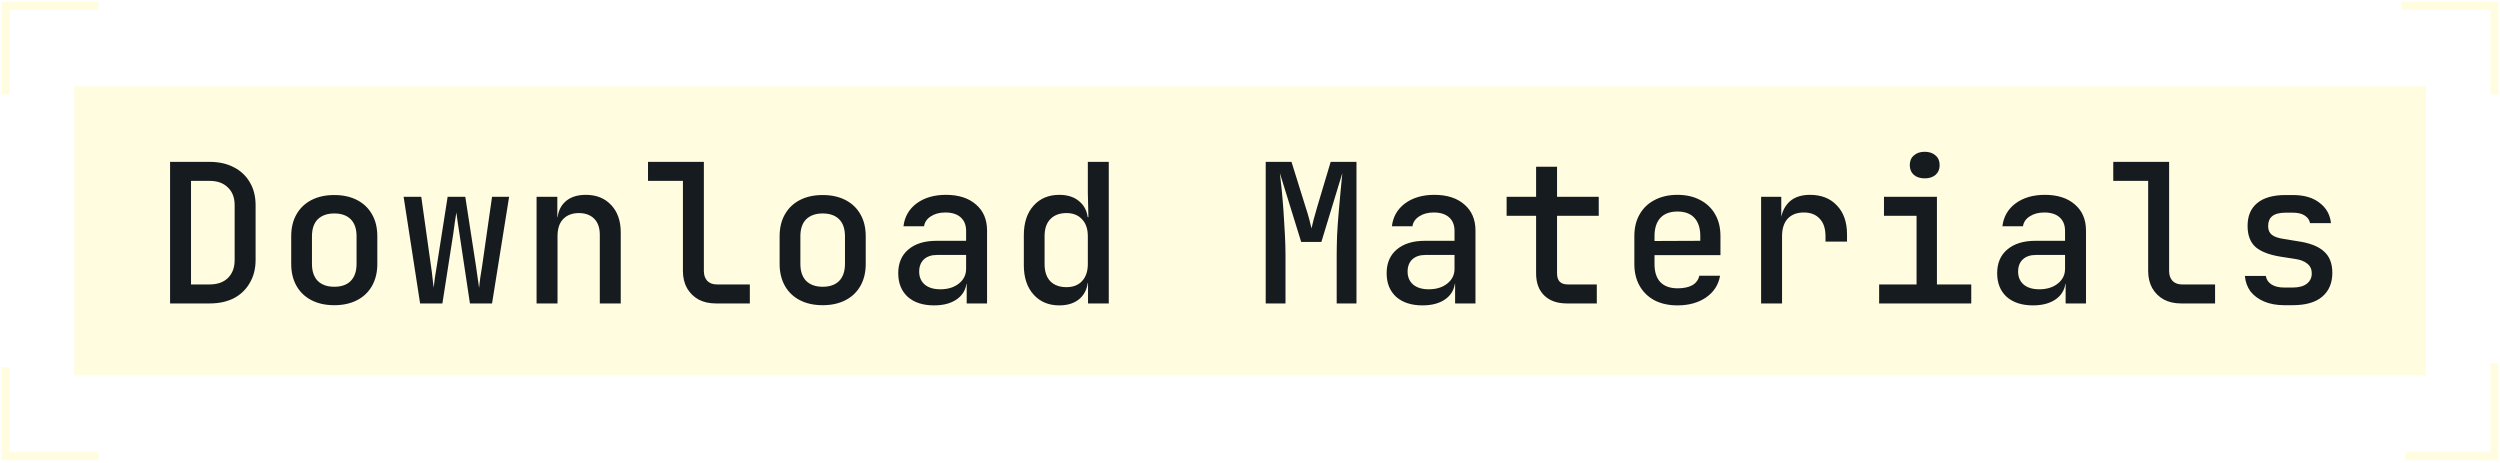 <?xml version="1.0" encoding="UTF-8"?> <svg xmlns="http://www.w3.org/2000/svg" width="448" height="83" viewBox="0 0 448 83" fill="none"><path d="M17.653 1H1V16.929" stroke="#FFFCDF" stroke-width="1.448"></path><path d="M17.653 81.753L1 81.753L1 65.824" stroke="#FFFCDF" stroke-width="1.448"></path><g filter="url(#filter0_b_383_4717)"><rect width="421.383" height="51.792" transform="translate(13.309 15.48)" fill="#FFFCDF"></rect><path d="M30.477 54.377V29.007H37.567C39.235 29.007 40.683 29.331 41.911 29.98C43.139 30.606 44.089 31.498 44.761 32.656C45.456 33.815 45.803 35.182 45.803 36.757V46.592C45.803 48.145 45.456 49.511 44.761 50.693C44.089 51.875 43.139 52.79 41.911 53.439C40.683 54.064 39.235 54.377 37.567 54.377H30.477ZM34.23 50.971H37.567C38.957 50.971 40.046 50.589 40.834 49.824C41.645 49.036 42.05 47.959 42.05 46.592V36.757C42.05 35.413 41.645 34.359 40.834 33.594C40.046 32.807 38.957 32.413 37.567 32.413H34.23V50.971ZM59.9 54.69C58.324 54.69 56.957 54.389 55.799 53.786C54.64 53.184 53.748 52.327 53.123 51.214C52.497 50.102 52.184 48.793 52.184 47.287V42.352C52.184 40.823 52.497 39.514 53.123 38.425C53.748 37.313 54.64 36.456 55.799 35.853C56.957 35.251 58.324 34.95 59.9 34.95C61.475 34.95 62.842 35.251 64 35.853C65.159 36.456 66.051 37.313 66.676 38.425C67.302 39.514 67.615 40.823 67.615 42.352V47.287C67.615 48.793 67.302 50.102 66.676 51.214C66.051 52.327 65.159 53.184 64 53.786C62.842 54.389 61.475 54.69 59.9 54.69ZM59.9 51.388C61.174 51.388 62.158 51.041 62.853 50.346C63.549 49.627 63.896 48.608 63.896 47.287V42.352C63.896 41.008 63.549 39.989 62.853 39.294C62.158 38.599 61.174 38.251 59.9 38.251C58.648 38.251 57.664 38.599 56.946 39.294C56.25 39.989 55.903 41.008 55.903 42.352V47.287C55.903 48.608 56.25 49.627 56.946 50.346C57.664 51.041 58.648 51.388 59.9 51.388ZM75.282 54.377L72.328 35.263H75.49L77.263 47.878C77.355 48.457 77.436 49.106 77.506 49.824C77.599 50.519 77.668 51.099 77.714 51.562C77.761 51.099 77.83 50.519 77.923 49.824C78.039 49.129 78.143 48.48 78.236 47.878L80.217 35.263H83.379L85.325 47.878C85.418 48.48 85.511 49.141 85.603 49.859C85.719 50.554 85.8 51.133 85.847 51.597C85.893 51.11 85.963 50.519 86.055 49.824C86.171 49.106 86.275 48.457 86.368 47.878L88.175 35.263H91.233L88.175 54.377H84.213L82.337 41.901C82.244 41.252 82.14 40.568 82.024 39.85C81.908 39.109 81.827 38.518 81.781 38.078C81.711 38.518 81.618 39.109 81.502 39.85C81.41 40.568 81.317 41.252 81.224 41.901L79.278 54.377H75.282ZM96.155 54.377V35.263H99.873V38.912H100.777L99.873 39.781C99.873 38.251 100.325 37.058 101.229 36.201C102.132 35.344 103.383 34.915 104.982 34.915C106.882 34.915 108.399 35.529 109.535 36.757C110.67 37.962 111.238 39.595 111.238 41.657V54.377H107.484V42.074C107.484 40.823 107.148 39.862 106.476 39.19C105.805 38.518 104.889 38.182 103.731 38.182C102.549 38.182 101.611 38.541 100.916 39.259C100.244 39.954 99.908 40.974 99.908 42.318V54.377H96.155ZM128.288 54.377C127.106 54.377 126.075 54.145 125.195 53.682C124.314 53.195 123.619 52.512 123.11 51.631C122.623 50.751 122.38 49.732 122.38 48.573V32.413H116.124V29.007H126.133V48.573C126.133 49.315 126.342 49.905 126.759 50.346C127.176 50.763 127.743 50.971 128.462 50.971H134.37V54.377H128.288ZM147.423 54.69C145.848 54.69 144.481 54.389 143.323 53.786C142.164 53.184 141.272 52.327 140.647 51.214C140.021 50.102 139.708 48.793 139.708 47.287V42.352C139.708 40.823 140.021 39.514 140.647 38.425C141.272 37.313 142.164 36.456 143.323 35.853C144.481 35.251 145.848 34.95 147.423 34.95C148.999 34.95 150.366 35.251 151.524 35.853C152.683 36.456 153.575 37.313 154.2 38.425C154.826 39.514 155.139 40.823 155.139 42.352V47.287C155.139 48.793 154.826 50.102 154.2 51.214C153.575 52.327 152.683 53.184 151.524 53.786C150.366 54.389 148.999 54.69 147.423 54.69ZM147.423 51.388C148.698 51.388 149.682 51.041 150.377 50.346C151.072 49.627 151.42 48.608 151.42 47.287V42.352C151.42 41.008 151.072 39.989 150.377 39.294C149.682 38.599 148.698 38.251 147.423 38.251C146.172 38.251 145.188 38.599 144.469 39.294C143.774 39.989 143.427 41.008 143.427 42.352V47.287C143.427 48.608 143.774 49.627 144.469 50.346C145.188 51.041 146.172 51.388 147.423 51.388ZM167.393 54.724C165.4 54.724 163.825 54.215 162.667 53.195C161.531 52.153 160.964 50.739 160.964 48.955C160.964 47.148 161.566 45.735 162.771 44.715C163.999 43.673 165.678 43.152 167.81 43.152H173.127V41.379C173.127 40.337 172.803 39.526 172.154 38.947C171.505 38.367 170.59 38.078 169.409 38.078C168.366 38.078 167.497 38.309 166.802 38.773C166.107 39.213 165.702 39.804 165.586 40.545H161.902C162.11 38.831 162.898 37.464 164.265 36.444C165.655 35.425 167.405 34.915 169.513 34.915C171.783 34.915 173.579 35.494 174.9 36.653C176.22 37.788 176.881 39.34 176.881 41.31V54.377H173.231V50.867H172.606L173.231 50.172C173.231 51.562 172.699 52.674 171.633 53.508C170.567 54.319 169.154 54.724 167.393 54.724ZM168.505 51.84C169.849 51.84 170.949 51.504 171.807 50.832C172.687 50.137 173.127 49.257 173.127 48.191V45.689H167.879C166.906 45.689 166.13 45.955 165.551 46.488C164.995 47.021 164.717 47.751 164.717 48.677C164.717 49.651 165.053 50.427 165.725 51.006C166.397 51.562 167.323 51.84 168.505 51.84ZM189.83 54.724C187.907 54.724 186.366 54.076 185.208 52.778C184.049 51.481 183.47 49.732 183.47 47.531V42.144C183.47 39.92 184.049 38.159 185.208 36.861C186.366 35.564 187.907 34.915 189.83 34.915C191.405 34.915 192.657 35.355 193.583 36.236C194.51 37.093 194.973 38.275 194.973 39.781L194.174 38.912H195.043L194.939 34.463V29.007H198.692V54.377H194.973V50.728H194.174L194.973 49.859C194.973 51.365 194.51 52.558 193.583 53.439C192.657 54.296 191.405 54.724 189.83 54.724ZM191.116 51.458C192.297 51.458 193.224 51.099 193.896 50.38C194.591 49.639 194.939 48.62 194.939 47.322V42.318C194.939 41.02 194.591 40.012 193.896 39.294C193.224 38.553 192.297 38.182 191.116 38.182C189.888 38.182 188.926 38.541 188.231 39.259C187.536 39.954 187.189 40.974 187.189 42.318V47.322C187.189 48.666 187.536 49.697 188.231 50.415C188.926 51.11 189.888 51.458 191.116 51.458ZM226.815 54.377V29.007H231.437L233.974 37.139C234.229 37.904 234.449 38.645 234.635 39.364C234.82 40.059 234.947 40.58 235.017 40.927C235.109 40.58 235.237 40.059 235.399 39.364C235.584 38.645 235.793 37.904 236.025 37.139L238.457 29.007H243.08V54.377H239.535V45.828C239.535 44.739 239.558 43.534 239.604 42.213C239.674 40.87 239.766 39.526 239.882 38.182C239.998 36.815 240.114 35.517 240.23 34.29C240.346 33.038 240.45 31.95 240.543 31.023L236.789 43.36H233.175L229.352 31.023C229.468 31.926 229.584 32.98 229.7 34.185C229.815 35.367 229.92 36.63 230.012 37.973C230.105 39.317 230.186 40.673 230.256 42.04C230.325 43.383 230.36 44.646 230.36 45.828V54.377H226.815ZM254.917 54.724C252.924 54.724 251.349 54.215 250.19 53.195C249.055 52.153 248.487 50.739 248.487 48.955C248.487 47.148 249.09 45.735 250.295 44.715C251.523 43.673 253.202 43.152 255.334 43.152H260.651V41.379C260.651 40.337 260.327 39.526 259.678 38.947C259.029 38.367 258.114 38.078 256.933 38.078C255.89 38.078 255.021 38.309 254.326 38.773C253.631 39.213 253.226 39.804 253.11 40.545H249.426C249.634 38.831 250.422 37.464 251.789 36.444C253.179 35.425 254.928 34.915 257.037 34.915C259.307 34.915 261.103 35.494 262.424 36.653C263.744 37.788 264.404 39.34 264.404 41.31V54.377H260.755V50.867H260.13L260.755 50.172C260.755 51.562 260.222 52.674 259.157 53.508C258.091 54.319 256.678 54.724 254.917 54.724ZM256.029 51.84C257.373 51.84 258.473 51.504 259.33 50.832C260.211 50.137 260.651 49.257 260.651 48.191V45.689H255.403C254.43 45.689 253.654 45.955 253.075 46.488C252.519 47.021 252.241 47.751 252.241 48.677C252.241 49.651 252.577 50.427 253.249 51.006C253.921 51.562 254.847 51.84 256.029 51.84ZM280.794 54.377C279.057 54.377 277.701 53.902 276.728 52.952C275.755 52.002 275.269 50.681 275.269 48.99V38.669H269.986V35.263H275.269V29.876H279.022V35.263H286.494V38.669H279.022V48.99C279.022 50.311 279.659 50.971 280.933 50.971H286.146V54.377H280.794ZM300.59 54.724C299.038 54.724 297.671 54.423 296.489 53.821C295.331 53.195 294.439 52.327 293.813 51.214C293.188 50.102 292.875 48.805 292.875 47.322V42.318C292.875 40.812 293.188 39.514 293.813 38.425C294.439 37.313 295.331 36.456 296.489 35.853C297.671 35.228 299.038 34.915 300.59 34.915C302.166 34.915 303.533 35.228 304.691 35.853C305.85 36.456 306.742 37.313 307.367 38.425C307.993 39.514 308.305 40.812 308.305 42.318V45.723H296.489V47.322C296.489 48.735 296.837 49.813 297.532 50.554C298.25 51.295 299.281 51.666 300.625 51.666C301.714 51.666 302.594 51.481 303.266 51.11C303.938 50.716 304.355 50.149 304.517 49.407H308.236C307.958 51.029 307.124 52.327 305.734 53.3C304.344 54.249 302.629 54.724 300.59 54.724ZM304.691 43.464V42.283C304.691 40.893 304.344 39.815 303.649 39.051C302.953 38.286 301.934 37.904 300.59 37.904C299.27 37.904 298.25 38.286 297.532 39.051C296.837 39.815 296.489 40.904 296.489 42.318V43.186L304.969 43.152L304.691 43.464ZM315.59 54.377V35.263H319.204V38.912H320.108L318.961 41.171C318.961 39.109 319.413 37.556 320.316 36.514C321.22 35.448 322.564 34.915 324.348 34.915C326.387 34.915 327.997 35.552 329.179 36.827C330.383 38.078 330.986 39.804 330.986 42.005V43.291H327.128V42.318C327.128 40.951 326.781 39.908 326.085 39.19C325.414 38.448 324.464 38.078 323.236 38.078C322.008 38.078 321.046 38.448 320.351 39.19C319.679 39.931 319.343 40.974 319.343 42.318V54.377H315.59ZM336.741 54.377V50.971H343.449V38.669H337.61V35.263H347.098V50.971H353.249V54.377H336.741ZM344.908 31.961C344.097 31.961 343.449 31.753 342.962 31.335C342.475 30.895 342.232 30.316 342.232 29.598C342.232 28.857 342.475 28.277 342.962 27.86C343.449 27.42 344.097 27.2 344.908 27.2C345.719 27.2 346.368 27.42 346.854 27.86C347.341 28.277 347.584 28.857 347.584 29.598C347.584 30.316 347.341 30.895 346.854 31.335C346.368 31.753 345.719 31.961 344.908 31.961ZM364.322 54.724C362.329 54.724 360.754 54.215 359.595 53.195C358.46 52.153 357.892 50.739 357.892 48.955C357.892 47.148 358.495 45.735 359.699 44.715C360.927 43.673 362.607 43.152 364.739 43.152H370.056V41.379C370.056 40.337 369.732 39.526 369.083 38.947C368.434 38.367 367.519 38.078 366.337 38.078C365.295 38.078 364.426 38.309 363.731 38.773C363.036 39.213 362.63 39.804 362.515 40.545H358.831C359.039 38.831 359.827 37.464 361.194 36.444C362.584 35.425 364.333 34.915 366.442 34.915C368.712 34.915 370.508 35.494 371.828 36.653C373.149 37.788 373.809 39.34 373.809 41.31V54.377H370.16V50.867H369.535L370.16 50.172C370.16 51.562 369.627 52.674 368.562 53.508C367.496 54.319 366.083 54.724 364.322 54.724ZM365.434 51.84C366.778 51.84 367.878 51.504 368.735 50.832C369.616 50.137 370.056 49.257 370.056 48.191V45.689H364.808C363.835 45.689 363.059 45.955 362.48 46.488C361.924 47.021 361.646 47.751 361.646 48.677C361.646 49.651 361.982 50.427 362.654 51.006C363.325 51.562 364.252 51.84 365.434 51.84ZM390.86 54.377C389.678 54.377 388.647 54.145 387.767 53.682C386.886 53.195 386.191 52.512 385.681 51.631C385.195 50.751 384.952 49.732 384.952 48.573V32.413H378.696V29.007H388.705V48.573C388.705 49.315 388.913 49.905 389.33 50.346C389.747 50.763 390.315 50.971 391.033 50.971H396.941V54.377H390.86ZM409.335 54.69C407.968 54.69 406.763 54.47 405.72 54.029C404.701 53.589 403.89 52.987 403.288 52.222C402.708 51.434 402.373 50.508 402.28 49.442H406.033C406.126 50.068 406.462 50.577 407.041 50.971C407.62 51.342 408.385 51.527 409.335 51.527H410.829C411.964 51.527 412.822 51.295 413.401 50.832C413.98 50.369 414.27 49.755 414.27 48.99C414.27 48.249 414.003 47.67 413.47 47.252C412.961 46.812 412.196 46.523 411.177 46.384L408.709 46.001C406.67 45.677 405.164 45.098 404.191 44.264C403.241 43.407 402.766 42.144 402.766 40.476C402.766 38.715 403.334 37.359 404.469 36.41C405.628 35.436 407.331 34.95 409.578 34.95H410.899C412.891 34.95 414.478 35.413 415.66 36.34C416.865 37.244 417.548 38.46 417.71 39.989H413.957C413.864 39.433 413.551 38.981 413.019 38.634C412.509 38.286 411.802 38.112 410.899 38.112H409.578C408.489 38.112 407.69 38.321 407.18 38.738C406.694 39.132 406.45 39.723 406.45 40.51C406.45 41.206 406.67 41.727 407.111 42.074C407.551 42.422 408.234 42.665 409.161 42.804L411.698 43.221C413.853 43.522 415.428 44.125 416.424 45.028C417.444 45.909 417.954 47.195 417.954 48.886C417.954 50.716 417.351 52.141 416.146 53.161C414.965 54.18 413.192 54.69 410.829 54.69H409.335Z" fill="#161B1F"></path></g><path d="M430.347 1H447V16.929" stroke="#FFFCDF" stroke-width="1.448"></path><path d="M447 65.101L447 81.753L431.071 81.753" stroke="#FFFCDF" stroke-width="1.448"></path><defs><filter id="filter0_b_383_4717" x="-18.404" y="-16.232" width="484.808" height="115.217" filterUnits="userSpaceOnUse" color-interpolation-filters="sRGB"><feFlood flood-opacity="0" result="BackgroundImageFix"></feFlood><feGaussianBlur in="BackgroundImageFix" stdDeviation="15.856"></feGaussianBlur><feComposite in2="SourceAlpha" operator="in" result="effect1_backgroundBlur_383_4717"></feComposite><feBlend mode="normal" in="SourceGraphic" in2="effect1_backgroundBlur_383_4717" result="shape"></feBlend></filter></defs></svg> 